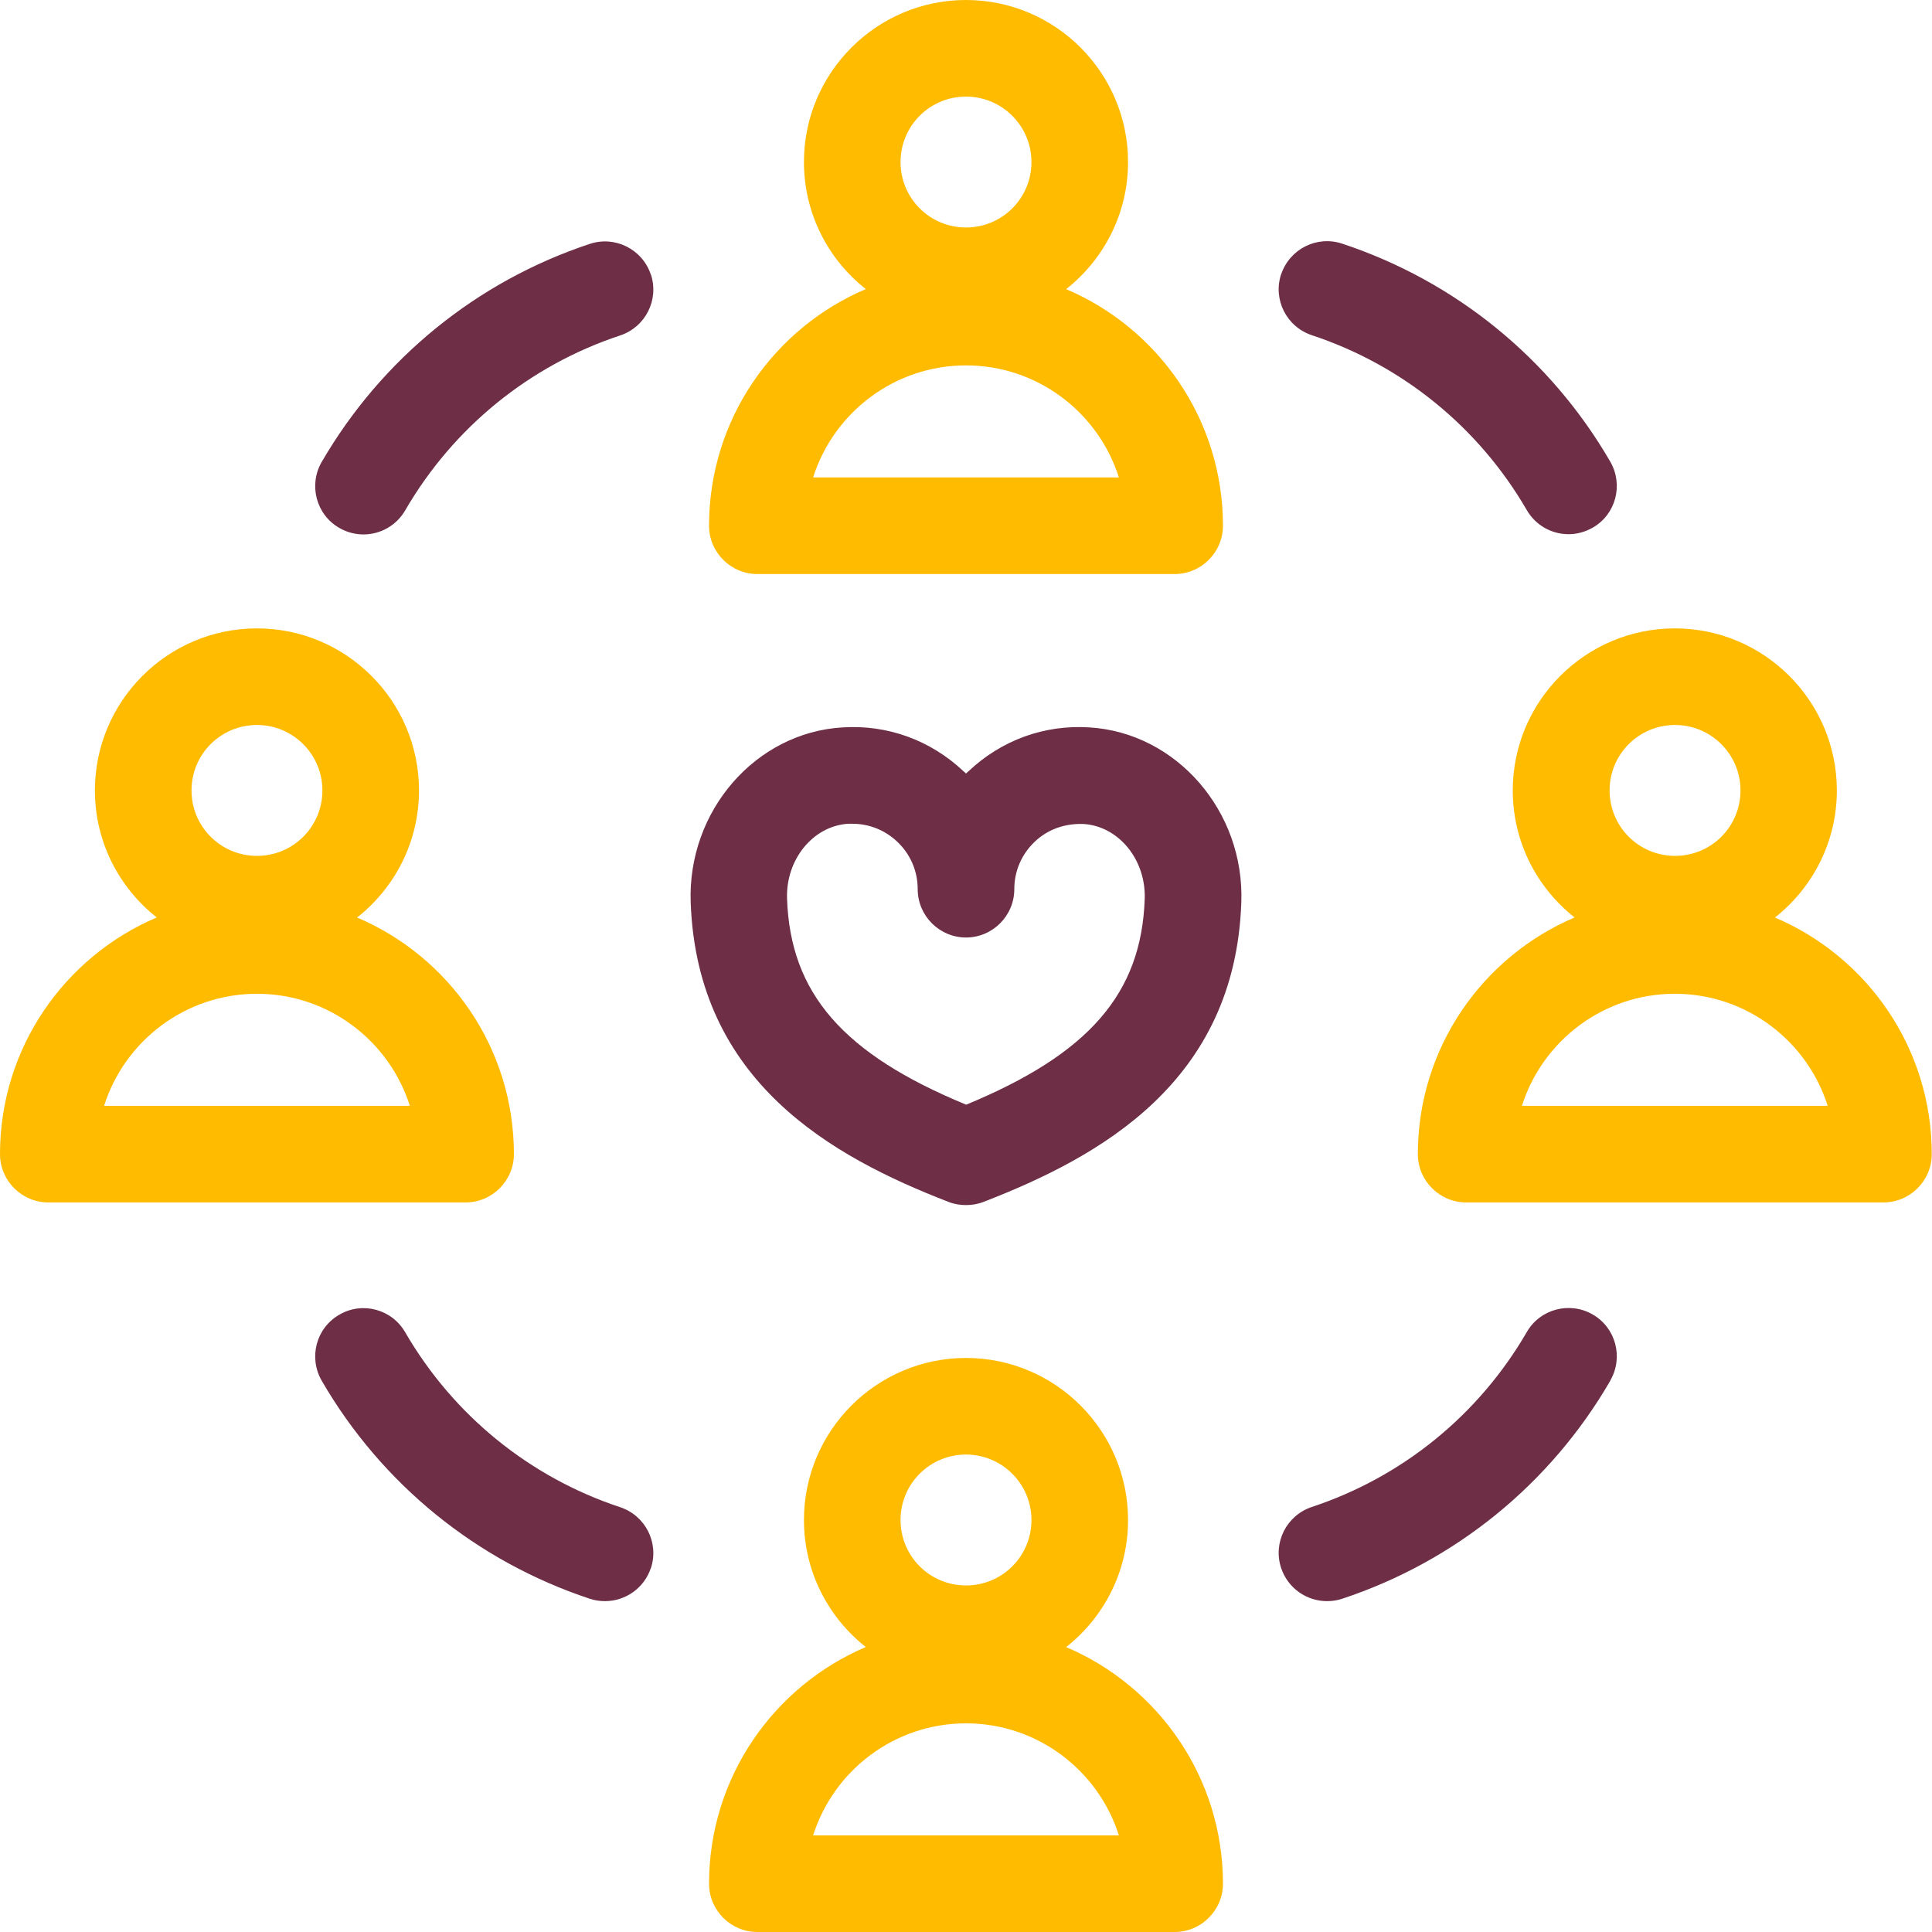<?xml version="1.0" encoding="UTF-8"?>
<svg id="Layer_2" xmlns="http://www.w3.org/2000/svg" viewBox="0 0 80 80">
  <defs>
    <style>
      .cls-1 {
        fill: #fb0;
      }

      .cls-2 {
        fill: #6d2e46;
      }
    </style>
  </defs>
  <g id="Layer_1-2" data-name="Layer_1">
    <g>
      <path class="cls-1" d="M14.79,37.99c1.56-1.23,2.56-3.13,2.56-5.26,0-3.7-3.01-6.71-6.71-6.71s-6.71,3.01-6.71,6.71c0,2.13,1,4.03,2.56,5.26-3.81,1.62-6.49,5.4-6.49,9.8,0,1.1.9,2,2,2h17.28c1.1,0,2-.9,2-2,0-4.4-2.68-8.18-6.5-9.8ZM10.64,30.02c1.49,0,2.71,1.21,2.71,2.71s-1.21,2.71-2.71,2.71-2.71-1.21-2.71-2.71,1.21-2.71,2.71-2.71ZM4.31,45.79c.85-2.69,3.37-4.64,6.33-4.64s5.48,1.95,6.33,4.64H4.31ZM73.5,37.99c1.56-1.23,2.56-3.13,2.56-5.26,0-3.7-3.01-6.71-6.71-6.71s-6.71,3.01-6.71,6.71c0,2.13,1,4.03,2.56,5.26-3.81,1.62-6.49,5.4-6.49,9.8,0,1.1.9,2,2,2h17.28c1.1,0,2-.9,2-2,0-4.4-2.68-8.18-6.5-9.8ZM69.36,30.02c1.49,0,2.71,1.21,2.71,2.71s-1.21,2.71-2.71,2.71-2.71-1.21-2.71-2.71,1.21-2.71,2.71-2.71ZM63.02,45.79c.85-2.69,3.37-4.64,6.33-4.64s5.48,1.95,6.33,4.64h-12.67ZM44.15,11.97c1.56-1.23,2.56-3.13,2.56-5.26,0-3.7-3.01-6.71-6.71-6.71s-6.71,3.01-6.71,6.71c0,2.13,1,4.03,2.56,5.26-3.81,1.62-6.49,5.4-6.49,9.8,0,1.1.9,2,2,2h17.28c1.1,0,2-.9,2-2,0-4.4-2.68-8.18-6.5-9.8ZM40,4c1.49,0,2.71,1.21,2.71,2.71s-1.21,2.71-2.71,2.71-2.71-1.21-2.71-2.71,1.21-2.71,2.71-2.71ZM33.67,19.77c.85-2.69,3.37-4.64,6.33-4.64s5.48,1.95,6.33,4.64h-12.67ZM44.15,68.2c1.56-1.23,2.56-3.13,2.56-5.26,0-3.7-3.01-6.71-6.71-6.71s-6.71,3.01-6.71,6.71c0,2.13,1,4.03,2.56,5.26-3.81,1.62-6.49,5.4-6.49,9.8,0,1.1.9,2,2,2h17.28c1.1,0,2-.9,2-2,0-4.4-2.68-8.18-6.5-9.8ZM40,60.23c1.49,0,2.71,1.21,2.71,2.71s-1.21,2.71-2.71,2.71-2.71-1.21-2.71-2.71,1.21-2.71,2.71-2.71ZM33.67,76c.85-2.69,3.37-4.64,6.33-4.64s5.48,1.95,6.33,4.64h-12.67Z"/>
      <path class="cls-2" d="M45.11,30.12c-1.87-.12-3.64.53-5,1.81-.04.03-.07.07-.11.1-.04-.04-.07-.07-.11-.1-1.36-1.28-3.14-1.93-5-1.81-3.6.21-6.43,3.46-6.29,7.25.27,7.43,5.85,10.53,10.68,12.4.23.09.48.13.72.13s.49-.04.72-.13c4.83-1.87,10.42-4.96,10.68-12.4.14-3.78-2.69-7.03-6.29-7.25ZM40,45.74c-5.11-2.11-7.27-4.62-7.41-8.52-.06-1.63,1.08-3.02,2.53-3.11.06,0,.11,0,.17,0,.7,0,1.35.26,1.86.74.55.52.85,1.22.85,1.97,0,1.1.9,2,2,2s2-.9,2-2c0-.75.3-1.45.85-1.97.55-.52,1.26-.76,2.02-.73,1.45.09,2.59,1.48,2.53,3.11-.14,3.91-2.3,6.41-7.41,8.52ZM26.95,11.36c.35,1.05-.22,2.18-1.27,2.53-3.75,1.24-6.91,3.81-8.9,7.24-.37.64-1.04,1-1.73,1-.34,0-.69-.09-1-.27-.96-.55-1.28-1.78-.73-2.73,2.48-4.27,6.42-7.48,11.1-9.03,1.05-.35,2.18.22,2.53,1.27ZM53.05,11.36c.35-1.05,1.48-1.62,2.53-1.27,4.68,1.55,8.62,4.75,11.1,9.03.55.96.23,2.18-.73,2.73-.32.18-.66.27-1,.27-.69,0-1.36-.36-1.73-1-1.99-3.43-5.15-6-8.9-7.24-1.05-.35-1.62-1.48-1.27-2.53ZM66.68,57.17c-2.48,4.28-6.42,7.48-11.1,9.03-.21.07-.42.1-.63.1-.84,0-1.62-.53-1.9-1.37-.35-1.05.22-2.18,1.27-2.53,3.75-1.24,6.91-3.81,8.9-7.24.55-.96,1.78-1.28,2.73-.73.96.55,1.28,1.78.73,2.73ZM26.95,64.93c-.28.84-1.06,1.37-1.9,1.37-.21,0-.42-.03-.63-.1-4.68-1.55-8.62-4.75-11.1-9.03-.55-.96-.23-2.18.73-2.73.95-.56,2.18-.23,2.73.73,1.99,3.43,5.15,6,8.9,7.24,1.05.35,1.62,1.48,1.27,2.53Z"/>
    </g>
  </g>
</svg>